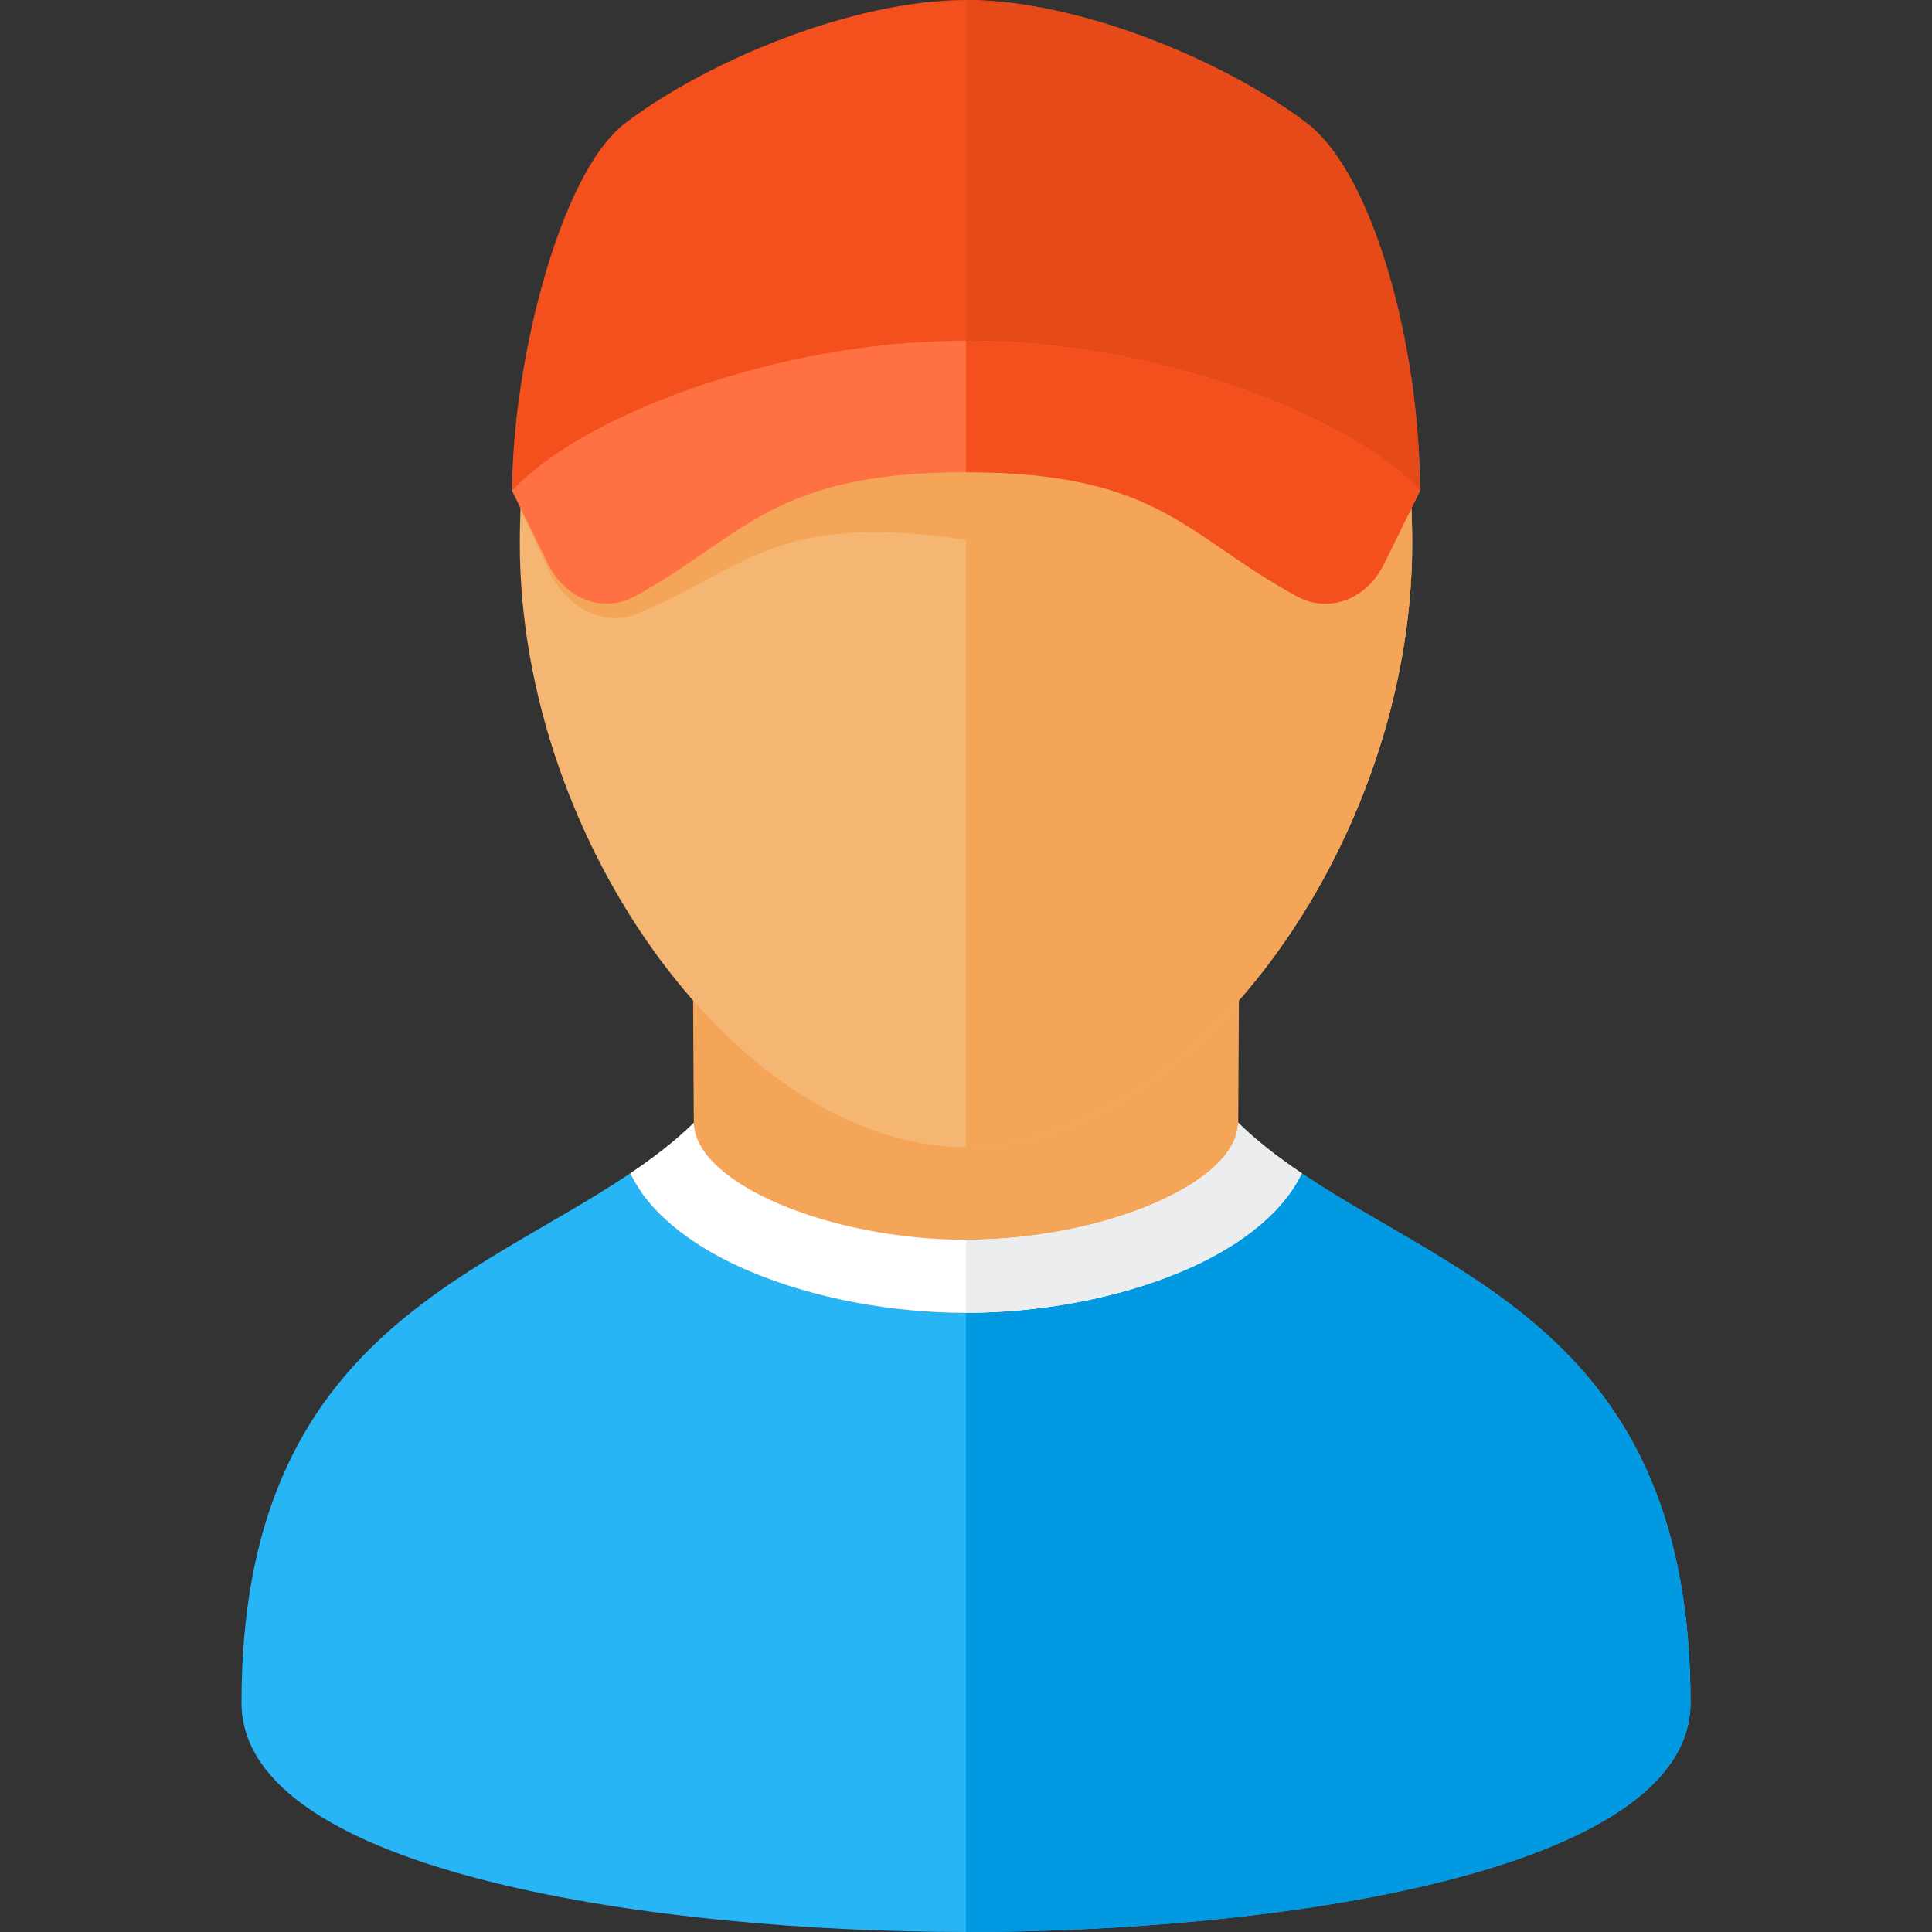 <svg version="1.1" xmlns="http://www.w3.org/2000/svg" xmlns:xlink="http://www.w3.org/1999/xlink" viewBox="0 0 512 512"><rect x="0" y="0" width="512" height="512" fill="#333333" stroke="none"/><g><path d="M183.9,304.35l-0.3,-53.3c48.8,0 96,0 144.8,0l-0.3,53.3c56.55,49.95 114.9,43.45 114.9,146.85c0,2.05 -0.25,4.05 -0.8,5.95c-12.45,43.85 -149.65,49.85 -186.2,49.85c-36.55,0 -173.75,-6 -186.2,-49.85c-0.55,-1.9 -0.8,-3.9 -0.8,-5.95c0,-103.4 58.35,-96.9 114.9,-146.85z" fill="#f5a557" /><path d="M256,512c-80,0 -192,-15.2 -192,-60.8c0,-95.8 61,-111.9 103,-140.25c5.85,12.05 18.95,20.5 31.35,25.8c17.6,7.5 38.5,11.15 57.65,11.15c19.15,0 40.05,-3.65 57.65,-11.15c12.4,-5.3 25.5,-13.75 31.35,-25.8c42,28.35 103,44.45 103,140.25c0,45.6 -112,60.8 -192,60.8z" fill="#28b5f5" /><path d="M345,310.95c42,28.35 103,44.45 103,140.25c0,45.6 -112,60.8 -192,60.8l0,-164.1c19.15,0 40.05,-3.65 57.65,-11.15c12.4,-5.3 25.5,-13.75 31.35,-25.8z" fill="#0299e3" /><path d="M256,347.9c-19.15,0 -40.05,-3.65 -57.65,-11.15c-12.4,-5.3 -25.5,-13.75 -31.35,-25.8c6.15,-4.15 11.85,-8.5 16.9,-13.45c0.1,16 35.9,31.05 72.1,31.05c36.2,0 72,-15.05 72.1,-31.05c5.05,4.95 10.75,9.3 16.9,13.45c-5.85,12.05 -18.95,20.5 -31.35,25.8c-17.6,7.5 -38.5,11.15 -57.65,11.15z" fill="#ffffff" /><path d="M328.1,297.5c5.05,4.95 10.75,9.3 16.9,13.45c-5.85,12.05 -18.95,20.5 -31.35,25.8c-17.6,7.5 -38.5,11.15 -57.65,11.15l0,-19.35c36.2,0 72,-15.05 72.1,-31.05z" fill="#ebedef" /><path d="M256,16c88.7,0 118.25,64 118.25,128c0,80 -59.15,160 -118.25,160c-59.1,0 -118.25,-80 -118.25,-160c0,-64 29.55,-128 118.25,-128z" fill="#f5b673" /><path d="M256,16c88.7,0 118.25,64 118.25,128c0,80 -59.15,160 -118.25,160l0,-160.95c-51.55,-7.7 -58.75,8.3 -87.8,19.8c-8.45,3.35 -18.45,-2.1 -22.95,-12l-7.3,-15.85c2.7,-60.9 33.55,-119 118.05,-119z" fill="#f5a557" /><path d="M165.8,32.55c21.45,-16.3 60.15,-32.55 90.2,-32.55c30.05,0 68.75,16.25 90.2,32.55c17.85,13.5 30.1,59.6 30.1,97.55l-120.3,-32.5l-120.3,32.5c0,-32.5 12.25,-84.1 30.1,-97.55z" fill="#f3501e" /><path d="M256,0c30.05,0 68.75,16.25 90.2,32.55c17.85,13.5 30.1,59.6 30.1,97.55l-120.3,-32.5z" fill="#e54a18" /><path d="M135.7,130.1c17.2,-19.05 68.75,-39.8 120.3,-39.8c51.55,0 103.1,20.75 120.3,39.8l-9.55,19.4c-4.5,9.2 -14.45,13.15 -22.9,8.6c-29.45,-15.9 -36.3,-32.95 -87.85,-32.95c-51.55,0 -58.75,17 -87.8,32.9c-8.45,4.6 -18.45,0.65 -22.95,-8.6z" fill="#ff7042" /><path d="M256,90.3c51.55,0 103.1,20.75 120.3,39.8l-9.55,19.4c-4.5,9.2 -14.45,13.15 -22.9,8.6c-29.45,-15.9 -36.3,-32.95 -87.85,-32.95z" fill="#f3501e" /></g></svg>